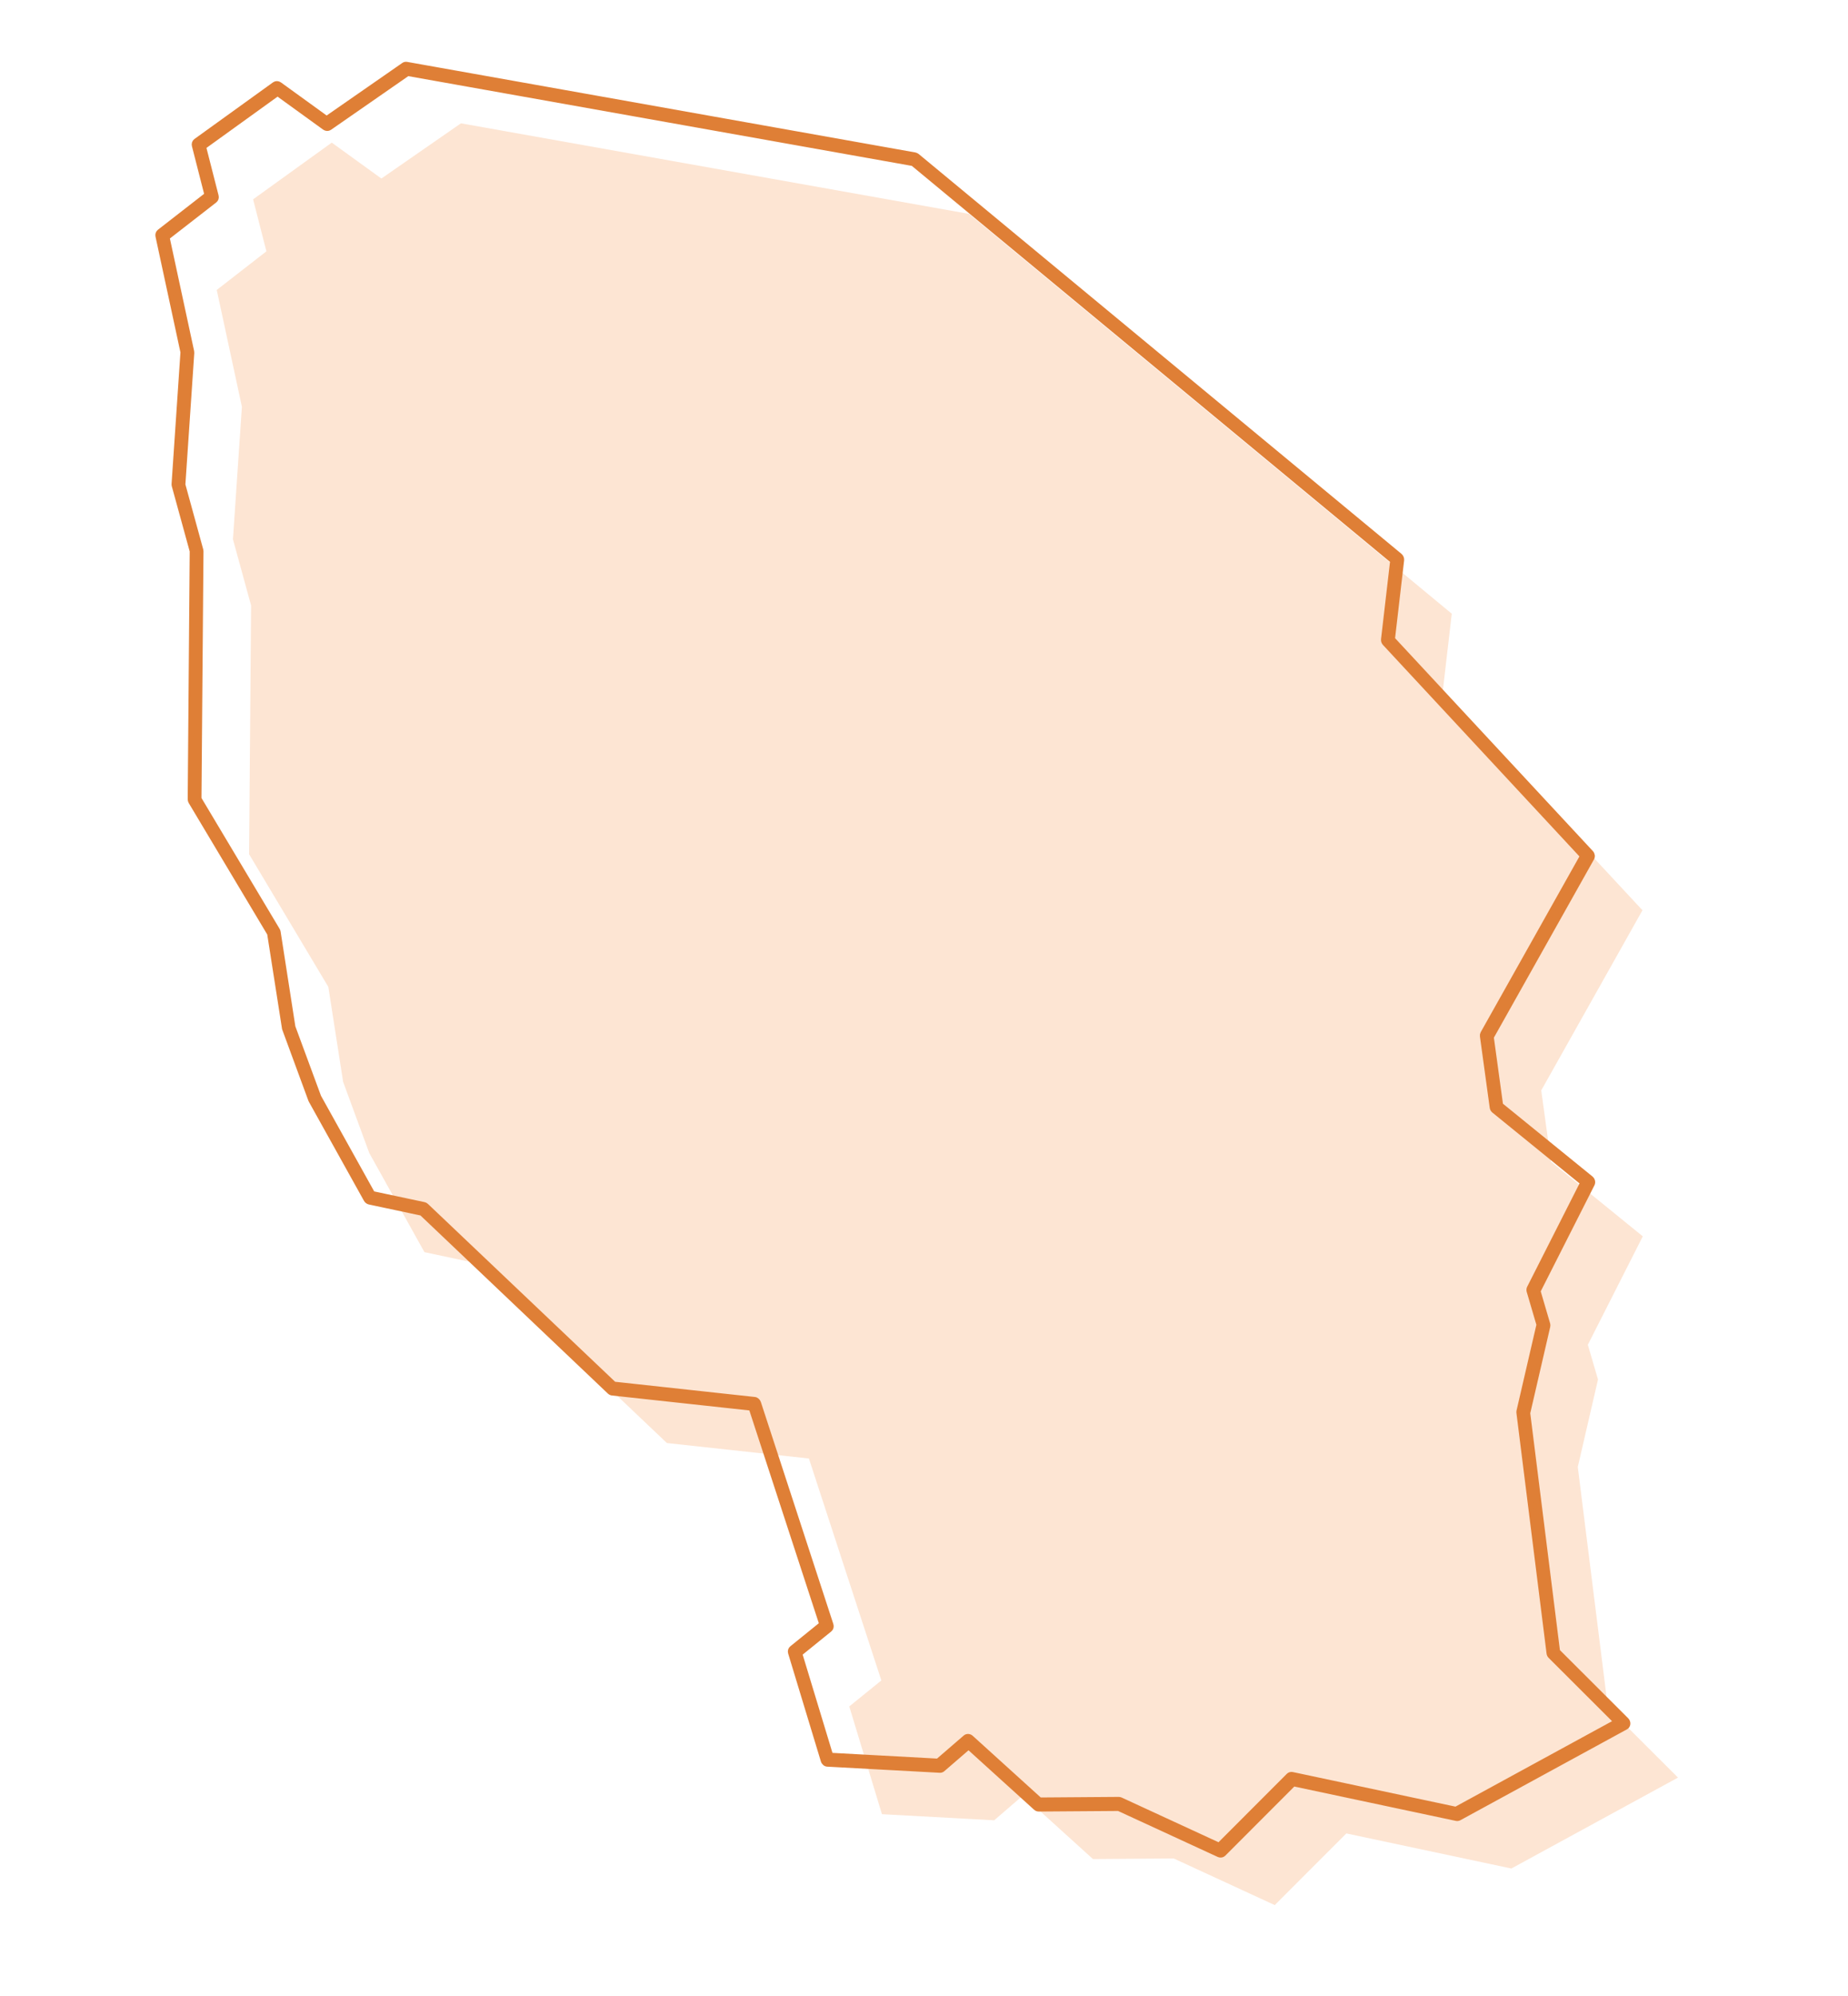 <svg xmlns="http://www.w3.org/2000/svg" width="339" height="366" viewBox="0 0 339 366" fill="none"><path d="M67.737 211.411L77.86 229.593L87.684 231.681L122.337 264.594L148.386 267.428L161.676 308.126L155.793 312.888L161.784 332.647L182.374 333.767L187.639 329.227L200.493 340.875L215.306 340.767L233.844 349.318L246.979 336.175L277.248 342.609L307.814 325.938L294.956 313.106L289.431 268.985L293.141 252.942L291.274 246.58L301.357 226.695L284.522 213.017L282.727 199.938L301.296 166.904L264.587 127.407L266.316 112.531L177.752 39.216L84.555 22.611L69.959 32.735L60.859 26.152L46.429 36.55L48.87 46.085L39.76 53.165L44.374 74.587L42.733 98.885L46.06 111.016L45.694 156.627L60.229 180.958L62.943 198.366L67.737 211.411Z" fill="#FDE5D3"></path><path d="M57.737 201.411L67.86 219.593L77.684 221.681L112.337 254.594L138.386 257.428L151.676 298.126L145.793 302.888L151.784 322.647L172.374 323.767L177.639 319.227L190.493 330.875L205.306 330.767L223.844 339.318L236.979 326.175L267.248 332.609L297.814 315.938L284.956 303.106L279.431 258.985L283.141 242.942L281.274 236.58L291.356 216.695L274.522 203.017L272.727 189.938L291.296 156.904L254.587 117.407L256.316 102.531L167.752 29.216L74.555 12.611L59.959 22.735L50.859 16.152L36.429 26.55L38.87 36.085L29.76 43.165L34.374 64.587L32.733 88.885L36.06 101.016L35.694 146.627L50.229 170.958L52.943 188.366L57.737 201.411Z" stroke="#DF7F36" stroke-miterlimit="10"></path><path d="M223.755 340.086C223.7 340.074 223.641 340.057 223.583 340.031L205.204 331.556L190.562 331.662C190.364 331.668 190.166 331.588 190.014 331.446L177.674 320.264L172.893 324.392C172.757 324.507 172.581 324.569 172.4 324.555L151.809 323.435C151.475 323.445 151.16 323.168 151.059 322.822L145.064 303.062C144.968 302.755 145.056 302.44 145.289 302.256L150.788 297.808L137.836 258.155L112.325 255.383C112.153 255.37 111.98 255.281 111.849 255.158L77.37 222.406L67.77 220.365C67.537 220.316 67.329 220.162 67.205 219.94L57.087 201.759C57.063 201.72 57.049 201.675 57.031 201.632L52.232 188.587L49.504 171.181L35.055 146.996C34.977 146.86 34.933 146.708 34.932 146.555L35.3 101.055L32.001 89.044C31.979 88.953 31.966 88.86 31.971 88.77L33.605 64.581L29.014 43.279C28.954 42.989 29.049 42.7 29.266 42.531L38.005 35.734L35.694 26.689C35.613 26.381 35.719 26.07 35.956 25.896L50.386 15.498C50.633 15.317 50.983 15.33 51.256 15.526L59.914 21.791L74.088 11.949C74.236 11.842 74.428 11.807 74.616 11.842L167.819 28.444C167.955 28.487 168.086 28.529 168.202 28.62L256.766 101.935C256.988 102.126 257.109 102.414 257.077 102.693L255.392 117.187L291.826 156.387C292.076 156.655 292.134 157.044 291.964 157.341L273.522 190.165L275.232 202.639L291.797 216.097C292.106 216.348 292.211 216.776 292.041 217.107L282.097 236.731L283.873 242.783C283.913 242.92 283.921 243.06 283.886 243.196L280.205 259.107L285.678 302.792L298.321 315.411C298.501 315.593 298.595 315.837 298.576 316.085C298.557 316.329 298.424 316.539 298.219 316.648L267.649 333.319C267.499 333.397 267.332 333.423 267.158 333.386L237.269 327.033L224.399 339.918C224.231 340.073 223.989 340.136 223.755 340.086ZM205.395 329.999C205.454 330.012 205.509 330.028 205.567 330.055L223.633 338.391L236.422 325.59C236.587 325.429 236.825 325.36 237.067 325.412L267.071 331.789L296.543 315.715L284.452 303.647C284.312 303.513 284.225 303.332 284.201 303.141L278.671 259.019C278.658 258.926 278.67 258.828 278.684 258.74L282.352 242.898L280.546 236.75C280.489 236.552 280.503 236.345 280.589 236.172L290.38 216.859L274.086 203.616C273.91 203.474 273.797 203.273 273.771 203.058L271.976 189.979C271.953 189.807 271.982 189.642 272.06 189.501L290.346 156.959L254.062 117.92C253.891 117.736 253.808 117.485 253.836 117.243L255.513 102.818L167.484 29.946L74.784 13.432L60.427 23.397C60.177 23.568 59.836 23.553 59.567 23.362L50.918 17.104L37.302 26.916L39.609 35.947C39.687 36.245 39.591 36.548 39.369 36.721L30.61 43.527L35.124 64.475C35.143 64.555 35.144 64.627 35.14 64.702L33.505 88.868L36.797 100.858C36.817 100.934 36.827 101.008 36.827 101.084L36.46 146.46L50.873 170.585C50.933 170.679 50.967 170.786 50.983 170.894L53.692 188.306L58.423 201.123L68.316 218.898L77.769 220.908C77.916 220.939 78.058 221.012 78.167 221.121L112.617 253.838L138.392 256.642C138.701 256.655 138.995 256.913 139.099 257.231L152.393 297.93C152.498 298.243 152.409 298.568 152.176 298.752L146.666 303.212L152.332 321.887L172.064 322.962L177.116 318.6C177.392 318.364 177.817 318.382 178.11 318.654L190.726 330.086L205.233 329.979C205.289 329.982 205.34 329.988 205.395 329.999Z" stroke="#DF7F36" stroke-miterlimit="10"></path></svg>